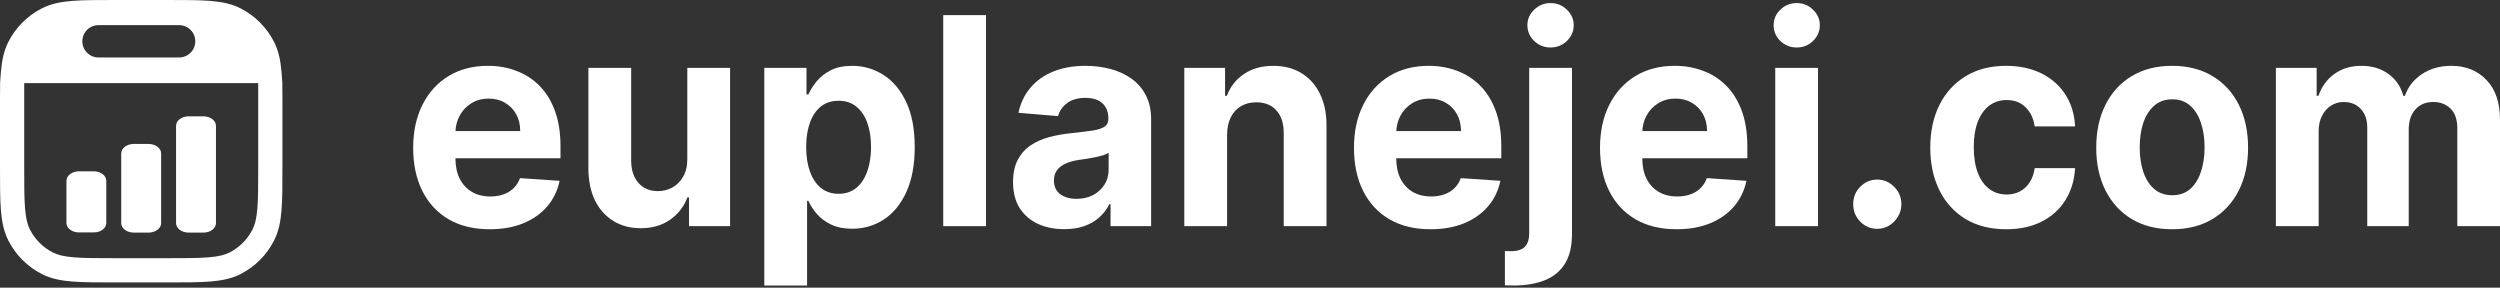 <svg width="478" height="55" viewBox="0 0 478 55" fill="none" xmlns="http://www.w3.org/2000/svg">
<rect x="0" y="0" width="478" height="55" fill="#333333" stroke="none"/>
<path d="M20.321 34.566V42.637C20.321 43.115 20.07 43.573 19.622 43.911C19.174 44.249 18.567 44.438 17.934 44.438H15.093C14.46 44.438 13.853 44.249 13.405 43.911C12.957 43.573 12.706 43.115 12.706 42.637V34.566C12.706 34.087 12.957 33.628 13.404 33.288C13.851 32.949 14.459 32.756 15.093 32.753H17.934C18.569 32.756 19.176 32.949 19.623 33.288C20.07 33.628 20.321 34.087 20.321 34.566ZM30.808 29.333V42.671C30.804 43.15 30.549 43.608 30.099 43.946C29.649 44.283 29.04 44.473 28.405 44.473H25.58C24.945 44.473 24.336 44.283 23.886 43.946C23.436 43.608 23.181 43.15 23.177 42.671V29.333C23.177 28.852 23.43 28.391 23.881 28.051C24.331 27.712 24.942 27.52 25.58 27.52H28.405C29.042 27.52 29.654 27.712 30.104 28.051C30.555 28.391 30.808 28.852 30.808 29.333ZM41.294 24.055V42.671C41.29 43.15 41.035 43.608 40.585 43.946C40.135 44.283 39.526 44.473 38.892 44.473H36.066C35.431 44.473 34.823 44.283 34.373 43.946C33.922 43.608 33.667 43.15 33.663 42.671V24.055C33.663 23.574 33.917 23.113 34.367 22.773C34.818 22.433 35.429 22.242 36.066 22.242H38.892C39.529 22.242 40.14 22.433 40.59 22.773C41.041 23.113 41.294 23.574 41.294 24.055Z" fill="white"/>
<path d="M21.961 0H32.039C35.409 0 38.081 -2.51457e-07 40.231 0.176C42.435 0.355 44.295 0.732 45.999 1.597C48.756 3.006 50.998 5.253 52.402 8.015C53.269 9.715 53.645 11.581 53.824 13.787C54 15.941 54 15.453 54 18.827V32.009C54 35.383 54 38.059 53.824 40.213C53.645 42.419 53.269 44.282 52.405 45.988C50.999 48.749 48.757 50.993 45.999 52.399C44.295 53.268 42.435 53.645 40.231 53.824C38.081 54 35.409 54 32.039 54H21.961C18.591 54 15.919 54 13.768 53.824C11.565 53.645 9.705 53.268 8.004 52.403C5.246 50.995 3.004 48.75 1.598 45.988C0.731 44.282 0.355 42.419 0.176 40.213C-2.51457e-07 38.059 0 35.383 0 32.009V18.827C0 15.453 -2.51457e-07 15.941 0.176 13.787C0.355 11.581 0.731 9.718 1.595 8.015C3.001 5.253 5.245 3.007 8.004 1.601C9.701 0.732 11.565 0.355 13.768 0.176C15.919 -2.51457e-07 18.591 0 21.961 0ZM4.629 15.891V31.907C4.629 35.408 4.629 37.892 4.789 39.836C4.943 41.751 5.243 42.941 5.721 43.883C6.682 45.773 8.216 47.309 10.103 48.271C11.044 48.75 12.232 49.047 14.145 49.204C16.089 49.362 18.57 49.365 22.063 49.365H31.937C35.433 49.365 37.914 49.365 39.855 49.204C41.768 49.05 42.956 48.75 43.897 48.271C45.784 47.309 47.318 45.773 48.279 43.883C48.757 42.941 49.054 41.751 49.211 39.836C49.368 37.889 49.371 35.405 49.371 31.907V15.891H4.629ZM18.826 4.808C18.008 4.808 17.223 5.134 16.644 5.713C16.066 6.293 15.741 7.079 15.741 7.898C15.741 8.718 16.066 9.504 16.644 10.083C17.223 10.662 18.008 10.988 18.826 10.988H34.255C35.073 10.988 35.858 10.662 36.437 10.083C37.015 9.504 37.34 8.718 37.34 7.898C37.34 7.079 37.015 6.293 36.437 5.713C35.858 5.134 35.073 4.808 34.255 4.808H18.826Z" fill="white"/>
<path d="M93.63 43.831C90.596 43.831 87.985 43.201 85.796 41.94C83.621 40.666 81.944 38.867 80.766 36.542C79.589 34.204 79 31.439 79 28.248C79 25.135 79.589 22.403 80.766 20.052C81.944 17.701 83.601 15.869 85.739 14.556C87.889 13.242 90.411 12.586 93.303 12.586C95.249 12.586 97.06 12.908 98.737 13.551C100.426 14.181 101.898 15.134 103.152 16.408C104.42 17.682 105.405 19.284 106.109 21.215C106.813 23.132 107.165 25.378 107.165 27.952V30.257H82.264V25.056H99.466C99.466 23.848 99.21 22.778 98.698 21.845C98.186 20.913 97.476 20.184 96.567 19.658C95.671 19.12 94.628 18.851 93.438 18.851C92.196 18.851 91.095 19.146 90.135 19.737C89.188 20.315 88.446 21.096 87.908 22.081C87.371 23.053 87.096 24.137 87.083 25.332V30.277C87.083 31.774 87.352 33.068 87.889 34.158C88.439 35.248 89.214 36.089 90.212 36.68C91.211 37.271 92.395 37.566 93.764 37.566C94.673 37.566 95.505 37.435 96.26 37.172C97.015 36.91 97.662 36.516 98.199 35.99C98.737 35.465 99.146 34.821 99.428 34.06L106.992 34.572C106.608 36.437 105.821 38.066 104.631 39.458C103.453 40.837 101.93 41.914 100.061 42.689C98.206 43.45 96.062 43.831 93.63 43.831Z" fill="white"/>
<path d="M131.413 30.356V12.98H139.592V43.24H131.74V37.744H131.433C130.767 39.517 129.66 40.942 128.111 42.019C126.575 43.096 124.7 43.634 122.486 43.634C120.515 43.634 118.78 43.175 117.283 42.255C115.785 41.336 114.614 40.029 113.77 38.335C112.938 36.64 112.515 34.611 112.502 32.247V12.98H120.681V30.75C120.694 32.536 121.161 33.948 122.083 34.986C123.004 36.023 124.239 36.542 125.788 36.542C126.774 36.542 127.695 36.312 128.553 35.852C129.41 35.38 130.102 34.684 130.626 33.764C131.164 32.845 131.426 31.709 131.413 30.356Z" fill="white"/>
<path d="M146.134 54.588V12.98H154.198V18.062H154.563C154.921 17.248 155.44 16.421 156.118 15.58C156.809 14.726 157.705 14.017 158.806 13.453C159.919 12.875 161.302 12.586 162.953 12.586C165.103 12.586 167.087 13.164 168.904 14.319C170.722 15.462 172.175 17.189 173.263 19.501C174.351 21.799 174.895 24.682 174.895 28.149C174.895 31.525 174.363 34.375 173.301 36.7C172.252 39.011 170.818 40.764 169 41.96C167.196 43.142 165.173 43.733 162.934 43.733C161.346 43.733 159.996 43.464 158.883 42.925C157.782 42.386 156.879 41.71 156.175 40.896C155.472 40.068 154.934 39.234 154.563 38.394H154.313V54.588H146.134ZM154.14 28.11C154.14 29.909 154.384 31.479 154.87 32.819C155.356 34.158 156.06 35.202 156.982 35.951C157.903 36.686 159.023 37.054 160.342 37.054C161.673 37.054 162.799 36.68 163.721 35.931C164.642 35.169 165.34 34.119 165.813 32.779C166.3 31.426 166.543 29.87 166.543 28.11C166.543 26.363 166.306 24.826 165.833 23.5C165.359 22.173 164.661 21.136 163.74 20.387C162.818 19.639 161.686 19.264 160.342 19.264C159.011 19.264 157.884 19.625 156.963 20.348C156.054 21.07 155.356 22.095 154.87 23.421C154.384 24.748 154.14 26.311 154.14 28.11Z" fill="white"/>
<path d="M188.526 2.893V43.24H180.347V2.893H188.526Z" fill="white"/>
<path d="M203.487 43.812C201.605 43.812 199.929 43.477 198.457 42.807C196.985 42.124 195.82 41.119 194.962 39.793C194.118 38.453 193.695 36.785 193.695 34.789C193.695 33.107 193.996 31.695 194.598 30.553C195.199 29.41 196.018 28.491 197.055 27.795C198.092 27.099 199.269 26.573 200.588 26.219C201.919 25.864 203.314 25.614 204.773 25.47C206.488 25.286 207.871 25.115 208.92 24.958C209.97 24.787 210.731 24.538 211.205 24.209C211.678 23.881 211.915 23.395 211.915 22.751V22.633C211.915 21.385 211.531 20.42 210.763 19.737C210.008 19.054 208.933 18.713 207.538 18.713C206.066 18.713 204.895 19.048 204.024 19.717C203.154 20.374 202.578 21.201 202.296 22.2L194.732 21.569C195.116 19.73 195.871 18.141 196.998 16.802C198.124 15.449 199.577 14.411 201.356 13.689C203.148 12.954 205.221 12.586 207.576 12.586C209.215 12.586 210.782 12.783 212.28 13.177C213.79 13.571 215.128 14.181 216.293 15.009C217.47 15.836 218.398 16.9 219.076 18.2C219.755 19.488 220.094 21.031 220.094 22.83V43.24H212.338V39.044H212.107C211.634 39.99 211 40.824 210.206 41.546C209.413 42.255 208.459 42.813 207.346 43.221C206.232 43.614 204.946 43.812 203.487 43.812ZM205.829 38.02C207.032 38.02 208.095 37.776 209.016 37.291C209.938 36.791 210.661 36.122 211.186 35.281C211.71 34.441 211.973 33.488 211.973 32.424V29.213C211.717 29.384 211.365 29.542 210.917 29.686C210.482 29.817 209.989 29.942 209.439 30.06C208.888 30.165 208.338 30.264 207.787 30.356C207.237 30.435 206.738 30.507 206.29 30.573C205.33 30.717 204.492 30.947 203.775 31.262C203.058 31.577 202.501 32.004 202.104 32.543C201.708 33.068 201.509 33.725 201.509 34.513C201.509 35.655 201.912 36.529 202.719 37.133C203.538 37.724 204.575 38.02 205.829 38.02Z" fill="white"/>
<path d="M234.618 25.746V43.24H226.439V12.98H234.234V18.319H234.58C235.232 16.559 236.327 15.166 237.863 14.142C239.399 13.104 241.261 12.586 243.45 12.586C245.498 12.586 247.283 13.045 248.806 13.965C250.329 14.884 251.513 16.198 252.358 17.905C253.203 19.599 253.625 21.622 253.625 23.973V43.24H245.446V25.47C245.459 23.618 244.998 22.173 244.064 21.136C243.13 20.085 241.843 19.56 240.205 19.56C239.104 19.56 238.132 19.803 237.287 20.289C236.455 20.775 235.802 21.484 235.328 22.416C234.868 23.336 234.631 24.446 234.618 25.746Z" fill="white"/>
<path d="M273.511 43.831C270.477 43.831 267.866 43.201 265.677 41.94C263.502 40.666 261.825 38.867 260.647 36.542C259.47 34.204 258.881 31.439 258.881 28.248C258.881 25.135 259.47 22.403 260.647 20.052C261.825 17.701 263.482 15.869 265.62 14.556C267.77 13.242 270.292 12.586 273.184 12.586C275.13 12.586 276.941 12.908 278.618 13.551C280.307 14.181 281.779 15.134 283.033 16.408C284.301 17.682 285.286 19.284 285.99 21.215C286.694 23.132 287.046 25.378 287.046 27.952V30.257H262.145V25.056H279.347C279.347 23.848 279.091 22.778 278.579 21.845C278.067 20.913 277.357 20.184 276.448 19.658C275.552 19.12 274.509 18.851 273.319 18.851C272.077 18.851 270.976 19.146 270.016 19.737C269.069 20.315 268.327 21.096 267.789 22.081C267.252 23.053 266.977 24.137 266.964 25.332V30.277C266.964 31.774 267.233 33.068 267.77 34.158C268.32 35.248 269.095 36.089 270.093 36.68C271.092 37.271 272.276 37.566 273.645 37.566C274.554 37.566 275.386 37.435 276.141 37.172C276.896 36.91 277.542 36.516 278.08 35.99C278.618 35.465 279.027 34.821 279.309 34.06L286.873 34.572C286.489 36.437 285.702 38.066 284.512 39.458C283.334 40.837 281.811 41.914 279.942 42.689C278.086 43.45 275.943 43.831 273.511 43.831Z" fill="white"/>
<path d="M292.383 12.98H300.562V44.737C300.562 47.075 300.114 48.967 299.218 50.411C298.322 51.856 297.036 52.913 295.359 53.583C293.695 54.253 291.705 54.588 289.388 54.588C289.107 54.588 288.838 54.581 288.582 54.568C288.313 54.568 288.032 54.562 287.737 54.548V47.988C287.955 48.001 288.147 48.008 288.313 48.008C288.467 48.021 288.633 48.028 288.812 48.028C290.131 48.028 291.052 47.739 291.577 47.161C292.115 46.596 292.383 45.742 292.383 44.6V12.98ZM296.454 9.079C295.25 9.079 294.214 8.665 293.343 7.838C292.473 6.997 292.038 5.992 292.038 4.824C292.038 3.668 292.473 2.676 293.343 1.849C294.214 1.008 295.25 0.588 296.454 0.588C297.682 0.588 298.725 1.008 299.583 1.849C300.453 2.676 300.889 3.668 300.889 4.824C300.889 5.992 300.453 6.997 299.583 7.838C298.725 8.665 297.682 9.079 296.454 9.079Z" fill="white"/>
<path d="M320.553 43.831C317.52 43.831 314.909 43.201 312.72 41.94C310.544 40.666 308.867 38.867 307.69 36.542C306.512 34.204 305.923 31.439 305.923 28.248C305.923 25.135 306.512 22.403 307.69 20.052C308.867 17.701 310.525 15.869 312.662 14.556C314.813 13.242 317.334 12.586 320.227 12.586C322.172 12.586 323.983 12.908 325.66 13.551C327.35 14.181 328.822 15.134 330.076 16.408C331.343 17.682 332.329 19.284 333.033 21.215C333.737 23.132 334.089 25.378 334.089 27.952V30.257H309.187V25.056H326.39C326.39 23.848 326.134 22.778 325.622 21.845C325.11 20.913 324.399 20.184 323.491 19.658C322.595 19.12 321.552 18.851 320.361 18.851C319.12 18.851 318.019 19.146 317.059 19.737C316.112 20.315 315.369 21.096 314.832 22.081C314.294 23.053 314.019 24.137 314.006 25.332V30.277C314.006 31.774 314.275 33.068 314.813 34.158C315.363 35.248 316.137 36.089 317.136 36.68C318.134 37.271 319.318 37.566 320.688 37.566C321.596 37.566 322.428 37.435 323.183 37.172C323.939 36.91 324.585 36.516 325.123 35.99C325.66 35.465 326.07 34.821 326.351 34.06L333.916 34.572C333.532 36.437 332.745 38.066 331.554 39.458C330.377 40.837 328.854 41.914 326.985 42.689C325.129 43.45 322.985 43.831 320.553 43.831Z" fill="white"/>
<path d="M339.426 43.24V12.98H347.605V43.24H339.426ZM343.534 9.079C342.319 9.079 341.275 8.665 340.405 7.838C339.547 6.997 339.119 5.992 339.119 4.824C339.119 3.668 339.547 2.676 340.405 1.849C341.275 1.008 342.319 0.588 343.534 0.588C344.75 0.588 345.787 1.008 346.645 1.849C347.515 2.676 347.95 3.668 347.95 4.824C347.95 5.992 347.515 6.997 346.645 7.838C345.787 8.665 344.75 9.079 343.534 9.079Z" fill="white"/>
<path d="M358.937 43.752C357.67 43.752 356.582 43.293 355.673 42.373C354.777 41.441 354.329 40.325 354.329 39.024C354.329 37.737 354.777 36.634 355.673 35.715C356.582 34.795 357.67 34.335 358.937 34.335C360.166 34.335 361.241 34.795 362.162 35.715C363.084 36.634 363.545 37.737 363.545 39.024C363.545 39.891 363.327 40.686 362.892 41.408C362.47 42.117 361.913 42.689 361.222 43.122C360.53 43.542 359.769 43.752 358.937 43.752Z" fill="white"/>
<path d="M383.584 43.831C380.563 43.831 377.965 43.175 375.789 41.861C373.626 40.535 371.962 38.696 370.797 36.345C369.645 33.994 369.069 31.288 369.069 28.228C369.069 25.129 369.652 22.41 370.816 20.072C371.994 17.721 373.664 15.889 375.827 14.575C377.99 13.249 380.563 12.586 383.545 12.586C386.118 12.586 388.371 13.065 390.303 14.024C392.236 14.983 393.766 16.329 394.892 18.062C396.018 19.796 396.639 21.832 396.754 24.17H389.036C388.819 22.659 388.243 21.445 387.308 20.525C386.387 19.593 385.177 19.126 383.68 19.126C382.413 19.126 381.305 19.481 380.358 20.19C379.424 20.886 378.694 21.904 378.17 23.244C377.645 24.584 377.382 26.206 377.382 28.11C377.382 30.041 377.638 31.682 378.15 33.035C378.675 34.388 379.411 35.419 380.358 36.128C381.305 36.837 382.413 37.192 383.68 37.192C384.614 37.192 385.452 36.995 386.195 36.601C386.95 36.207 387.571 35.636 388.057 34.887C388.556 34.125 388.883 33.212 389.036 32.149H396.754C396.626 34.46 396.012 36.496 394.911 38.256C393.823 40.003 392.319 41.369 390.399 42.354C388.479 43.339 386.208 43.831 383.584 43.831Z" fill="white"/>
<path d="M415.315 43.831C412.333 43.831 409.754 43.181 407.578 41.881C405.415 40.568 403.744 38.742 402.567 36.404C401.389 34.053 400.8 31.328 400.8 28.228C400.8 25.102 401.389 22.37 402.567 20.033C403.744 17.682 405.415 15.856 407.578 14.556C409.754 13.242 412.333 12.586 415.315 12.586C418.297 12.586 420.87 13.242 423.033 14.556C425.209 15.856 426.886 17.682 428.063 20.033C429.241 22.37 429.83 25.102 429.83 28.228C429.83 31.328 429.241 34.053 428.063 36.404C426.886 38.742 425.209 40.568 423.033 41.881C420.87 43.181 418.297 43.831 415.315 43.831ZM415.353 37.33C416.71 37.33 417.843 36.936 418.752 36.148C419.66 35.347 420.345 34.257 420.806 32.878C421.28 31.498 421.516 29.929 421.516 28.169C421.516 26.409 421.28 24.84 420.806 23.461C420.345 22.081 419.66 20.991 418.752 20.19C417.843 19.389 416.71 18.988 415.353 18.988C413.984 18.988 412.832 19.389 411.898 20.19C410.976 20.991 410.278 22.081 409.805 23.461C409.344 24.84 409.114 26.409 409.114 28.169C409.114 29.929 409.344 31.498 409.805 32.878C410.278 34.257 410.976 35.347 411.898 36.148C412.832 36.936 413.984 37.33 415.353 37.33Z" fill="white"/>
<path d="M435.148 43.24V12.98H442.943V18.319H443.288C443.902 16.546 444.926 15.147 446.36 14.122C447.793 13.098 449.509 12.586 451.505 12.586C453.528 12.586 455.249 13.104 456.67 14.142C458.091 15.166 459.038 16.559 459.511 18.319H459.818C460.42 16.585 461.508 15.199 463.082 14.162C464.669 13.111 466.545 12.586 468.708 12.586C471.46 12.586 473.693 13.485 475.408 15.285C477.136 17.071 478 19.606 478 22.889V43.24H469.84V24.544C469.84 22.863 469.405 21.602 468.535 20.762C467.664 19.921 466.577 19.501 465.271 19.501C463.786 19.501 462.628 19.987 461.796 20.959C460.964 21.917 460.548 23.185 460.548 24.761V43.24H452.619V24.367C452.619 22.883 452.203 21.701 451.371 20.821C450.552 19.941 449.47 19.501 448.126 19.501C447.217 19.501 446.398 19.737 445.669 20.21C444.952 20.67 444.382 21.32 443.96 22.16C443.538 22.988 443.326 23.96 443.326 25.076V43.24H435.148Z" fill="white"/>
</svg>
